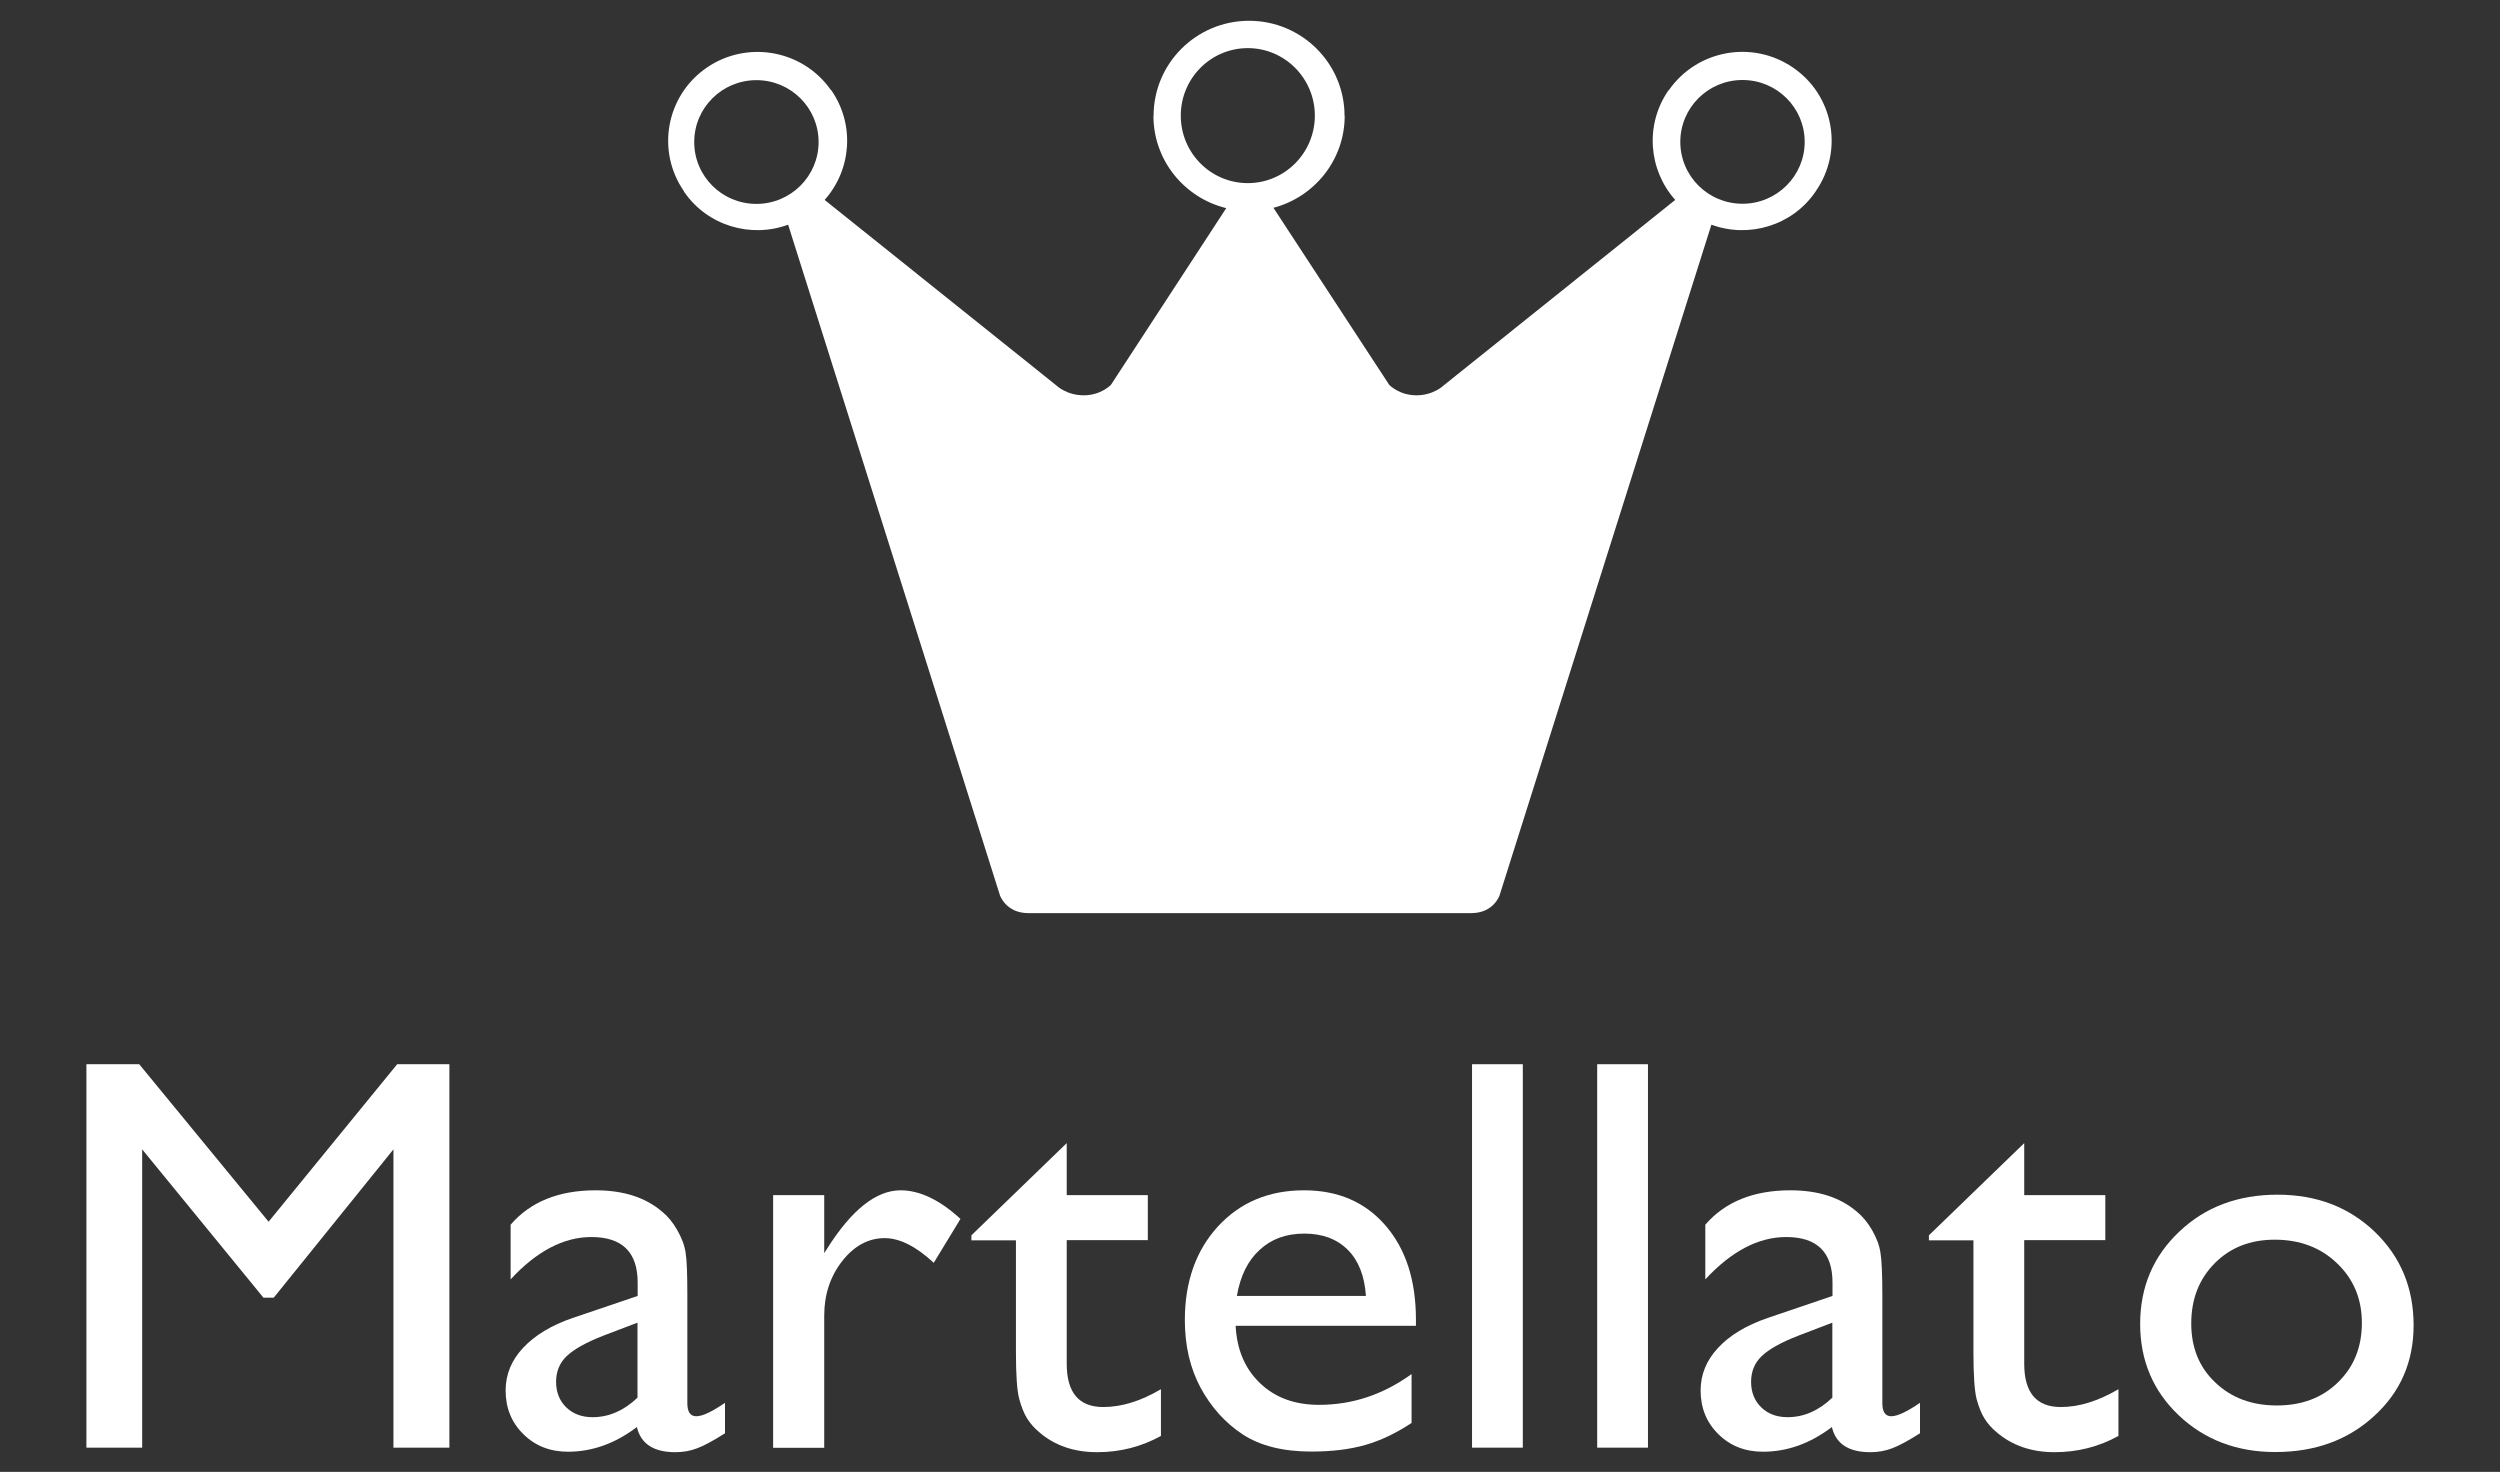 <?xml version="1.0" encoding="utf-8"?>
<!-- Generator: Adobe Illustrator 26.4.0, SVG Export Plug-In . SVG Version: 6.00 Build 0)  -->
<!DOCTYPE svg PUBLIC "-//W3C//DTD SVG 1.1 Tiny//EN" "http://www.w3.org/Graphics/SVG/1.1/DTD/svg11-tiny.dtd">
<svg version="1.1" baseProfile="tiny" id="Livello_1" xmlns:x="http://ns.adobe.com/Extensibility/1.0/" xmlns:i="http://ns.adobe.com/AdobeIllustrator/10.0/" xmlns:graph="http://ns.adobe.com/Graphs/1.0/"
	 xmlns="http://www.w3.org/2000/svg" xmlns:xlink="http://www.w3.org/1999/xlink" x="0px" y="0px" width="1600px" height="942px"
	 viewBox="0 0 1600 942" overflow="visible" xml:space="preserve">
<rect x="0" y="0" width="1600" height="942" fill="#333333" stroke="none"/>
<g>
	<g>
		<g>
			<path fill="#FFFFFF" d="M254.2,681.1h33.4v245.4h-35.8V735.6l-76.6,94.9h-6.6L91,735.6v190.9H55.3V681.1h33.8l82.8,100.8
				L254.2,681.1z"/>
			<path fill="#FFFFFF" d="M439.9,829.4v68.7c0,5.5,1.9,8.3,5.7,8.3c4,0,10.1-2.9,18.4-8.6v19.5c-7.4,4.7-13.3,7.9-17.8,9.6
				c-4.4,1.7-9.1,2.5-14,2.5c-13.9,0-22.1-5.4-24.6-16.1c-13.8,10.5-28.5,15.8-44.1,15.8c-11.4,0-20.9-3.7-28.5-11.2
				c-7.6-7.4-11.4-16.8-11.4-28c0-10.2,3.7-19.3,11.2-27.3c7.5-8,18-14.4,31.7-19.1l41.6-14.1v-8.6c0-19.4-9.9-29.1-29.6-29.1
				c-17.7,0-35,9-51.7,27.1v-35c12.6-14.6,30.7-22,54.4-22c17.7,0,31.9,4.5,42.6,13.7c3.6,2.9,6.8,6.8,9.6,11.7
				c2.8,4.9,4.7,9.7,5.4,14.6C439.6,806.6,439.9,815.8,439.9,829.4z M408,894.5v-48l-21.8,8.3c-11,4.3-18.9,8.7-23.5,13.1
				c-4.6,4.4-6.8,9.9-6.8,16.5c0,6.7,2.2,12.1,6.5,16.3c4.3,4.2,10,6.3,16.8,6.3C389.6,907,399.2,902.9,408,894.5z"/>
			<path fill="#FFFFFF" d="M527.5,764.9V802l1.8-2.8c15.7-24.9,31.4-37.4,47.1-37.4c12.2,0,25,6.1,38.3,18.3l-17.1,28.1
				c-11.3-10.5-21.8-15.8-31.4-15.8c-10.4,0-19.5,4.9-27.2,14.7c-7.7,9.9-11.5,21.5-11.5,35v84.5h-32.7V764.9H527.5z"/>
			<path fill="#FFFFFF" d="M621.7,790.6l61-59v33.3h51.9v28.8h-51.9v79.1c0,18.5,7.8,27.7,23.4,27.7c11.7,0,24-3.8,36.9-11.4V919
				c-12.5,6.9-26.1,10.4-40.8,10.4c-14.9,0-27.3-4.3-37.1-12.8c-3.1-2.6-5.6-5.4-7.7-8.7c-2-3.2-3.7-7.4-5.1-12.6
				c-1.4-5.2-2.1-15.2-2.1-29.8v-71.7h-28.5V790.6z"/>
			<path fill="#FFFFFF" d="M906.2,848.5H790.8c0.8,15.5,6.1,27.7,15.8,36.9s22.2,13.7,37.6,13.7c21.4,0,41.1-6.6,59.2-19.7v31.3
				c-10,6.6-19.9,11.3-29.7,14.1c-9.8,2.8-21.3,4.2-34.5,4.2c-18.1,0-32.7-3.7-43.9-11c-11.2-7.4-20.1-17.3-26.9-29.8
				c-6.7-12.5-10.1-26.9-10.1-43.3c0-24.6,7.1-44.6,21.2-60c14.2-15.4,32.5-23.1,55.1-23.1c21.8,0,39.1,7.5,52.1,22.5
				c13,15,19.5,35.1,19.5,60.3V848.5z M791.6,829.4h82.6c-0.9-12.8-4.7-22.6-11.6-29.5c-6.9-6.9-16.2-10.4-27.8-10.4
				c-11.7,0-21.2,3.5-28.6,10.4C798.6,806.8,793.8,816.6,791.6,829.4z"/>
			<path fill="#FFFFFF" d="M942.1,681.1h32.5v245.4h-32.5V681.1z"/>
			<path fill="#FFFFFF" d="M1022.2,681.1h32.5v245.4h-32.5V681.1z"/>
			<path fill="#FFFFFF" d="M1204.7,829.4v68.7c0,5.5,1.9,8.3,5.7,8.3c3.9,0,10.1-2.9,18.4-8.6v19.5c-7.4,4.7-13.3,7.9-17.8,9.6
				c-4.4,1.7-9.1,2.5-14,2.5c-13.9,0-22.1-5.4-24.6-16.1c-13.8,10.5-28.5,15.8-44.1,15.8c-11.4,0-20.9-3.7-28.5-11.2
				c-7.6-7.4-11.4-16.8-11.4-28c0-10.2,3.7-19.3,11.2-27.3c7.4-8,18-14.4,31.7-19.1l41.5-14.1v-8.6c0-19.4-9.9-29.1-29.6-29.1
				c-17.8,0-35,9-51.8,27.1v-35c12.6-14.6,30.8-22,54.4-22c17.8,0,31.9,4.5,42.6,13.7c3.6,2.9,6.8,6.8,9.7,11.7
				c2.8,4.9,4.7,9.7,5.4,14.6C1204.3,806.6,1204.7,815.8,1204.7,829.4z M1172.7,894.5v-48l-21.7,8.3c-11.1,4.3-18.9,8.7-23.5,13.1
				c-4.6,4.4-6.8,9.9-6.8,16.5c0,6.7,2.2,12.1,6.5,16.3c4.3,4.2,10,6.3,16.8,6.3C1154.4,907,1163.9,902.9,1172.7,894.5z"/>
			<path fill="#FFFFFF" d="M1234.5,790.6l61-59v33.3h51.9v28.8h-51.9v79.1c0,18.5,7.8,27.7,23.4,27.7c11.7,0,23.9-3.8,36.9-11.4V919
				c-12.5,6.9-26.1,10.4-40.9,10.4c-14.8,0-27.2-4.3-37.1-12.8c-3.1-2.6-5.6-5.4-7.7-8.7c-2-3.2-3.7-7.4-5.1-12.6
				c-1.3-5.2-2-15.2-2-29.8v-71.7h-28.5V790.6z"/>
			<path fill="#FFFFFF" d="M1457.6,764.6c25,0,45.7,7.9,62.3,23.8c16.5,15.9,24.8,35.8,24.8,59.8c0,23.3-8.4,42.7-25.2,58
				c-16.7,15.4-37.8,23.1-63.3,23.1c-24.6,0-45.2-7.8-61.7-23.4c-16.5-15.6-24.8-35.2-24.8-58.6c0-23.6,8.4-43.4,25.1-59.1
				C1411.4,772.4,1432.4,764.6,1457.6,764.6z M1455.8,793.4c-15.6,0-28.4,5-38.4,15.1c-10,10.1-15,22.9-15,38.5
				c0,15.5,5.1,28.1,15.4,37.8c10.2,9.8,23.4,14.7,39.4,14.7c15.9,0,29-4.9,39.1-14.8c10.2-9.9,15.3-22.6,15.3-38.1
				c0-15.3-5.3-28-15.9-38.1C1485.2,798.4,1471.9,793.4,1455.8,793.4z"/>
		</g>
	</g>
</g>
<path fill="#FFFFFF" d="M1147.6,43.3c-26-17.9-61.6-11.4-79.6,14.5l-0.1-0.1c-15.3,22-12.9,51,4.2,70.2l0.1,0L923.9,246.7
	c0,0-6.4,6.3-17.4,6.3c-11.1,0-17.4-6.7-17.4-6.7L815,133c26.2-6.9,45.6-30.6,45.6-58.9h-0.1c0-33.6-27.4-60.8-61.1-60.8
	c-33.7,0-61.1,27.2-61.1,60.8h-0.1c0,28.6,19.9,52.6,46.6,59.1l-73.8,113.1c0,0-6.3,6.7-17.4,6.7c-11.1,0-17.5-6.3-17.5-6.3
	L527.7,127.9l0.1,0c17.1-19.2,19.5-48.2,4.2-70.2l-0.1,0.1c-18-25.9-53.6-32.3-79.6-14.5l0,0c-26,17.9-32.5,53.3-14.5,79.2l-0.1,0.1
	l0.1,0.1c14.9,21.8,42.7,29.9,66.6,21.1v0l135.6,429.3c0,0,3.9,11.3,18.1,11.3h283.5c14.3,0,18.1-11.3,18.1-11.3l135.6-429.3
	c23.9,8.8,51.7,0.7,66.6-21.1l0.1-0.1l0-0.1C1180.1,96.6,1173.6,61.1,1147.6,43.3z M484.1,130.5c-22,0-39.8-17.7-39.8-39.6
	c0-21.9,17.8-39.6,39.8-39.6c22,0,39.8,17.7,39.8,39.6C523.9,112.7,506.1,130.5,484.1,130.5z M755.7,74c0-23.9,19.2-43.2,42.9-43.2
	c23.7,0,42.9,19.4,42.9,43.2s-19.2,43.2-42.9,43.2C774.9,117.2,755.7,97.9,755.7,74z M1115.2,130.4c-22,0-39.8-17.7-39.8-39.6
	c0-21.9,17.8-39.6,39.8-39.6s39.8,17.7,39.8,39.6C1155,112.6,1137.2,130.4,1115.2,130.4z"/>
</svg>
